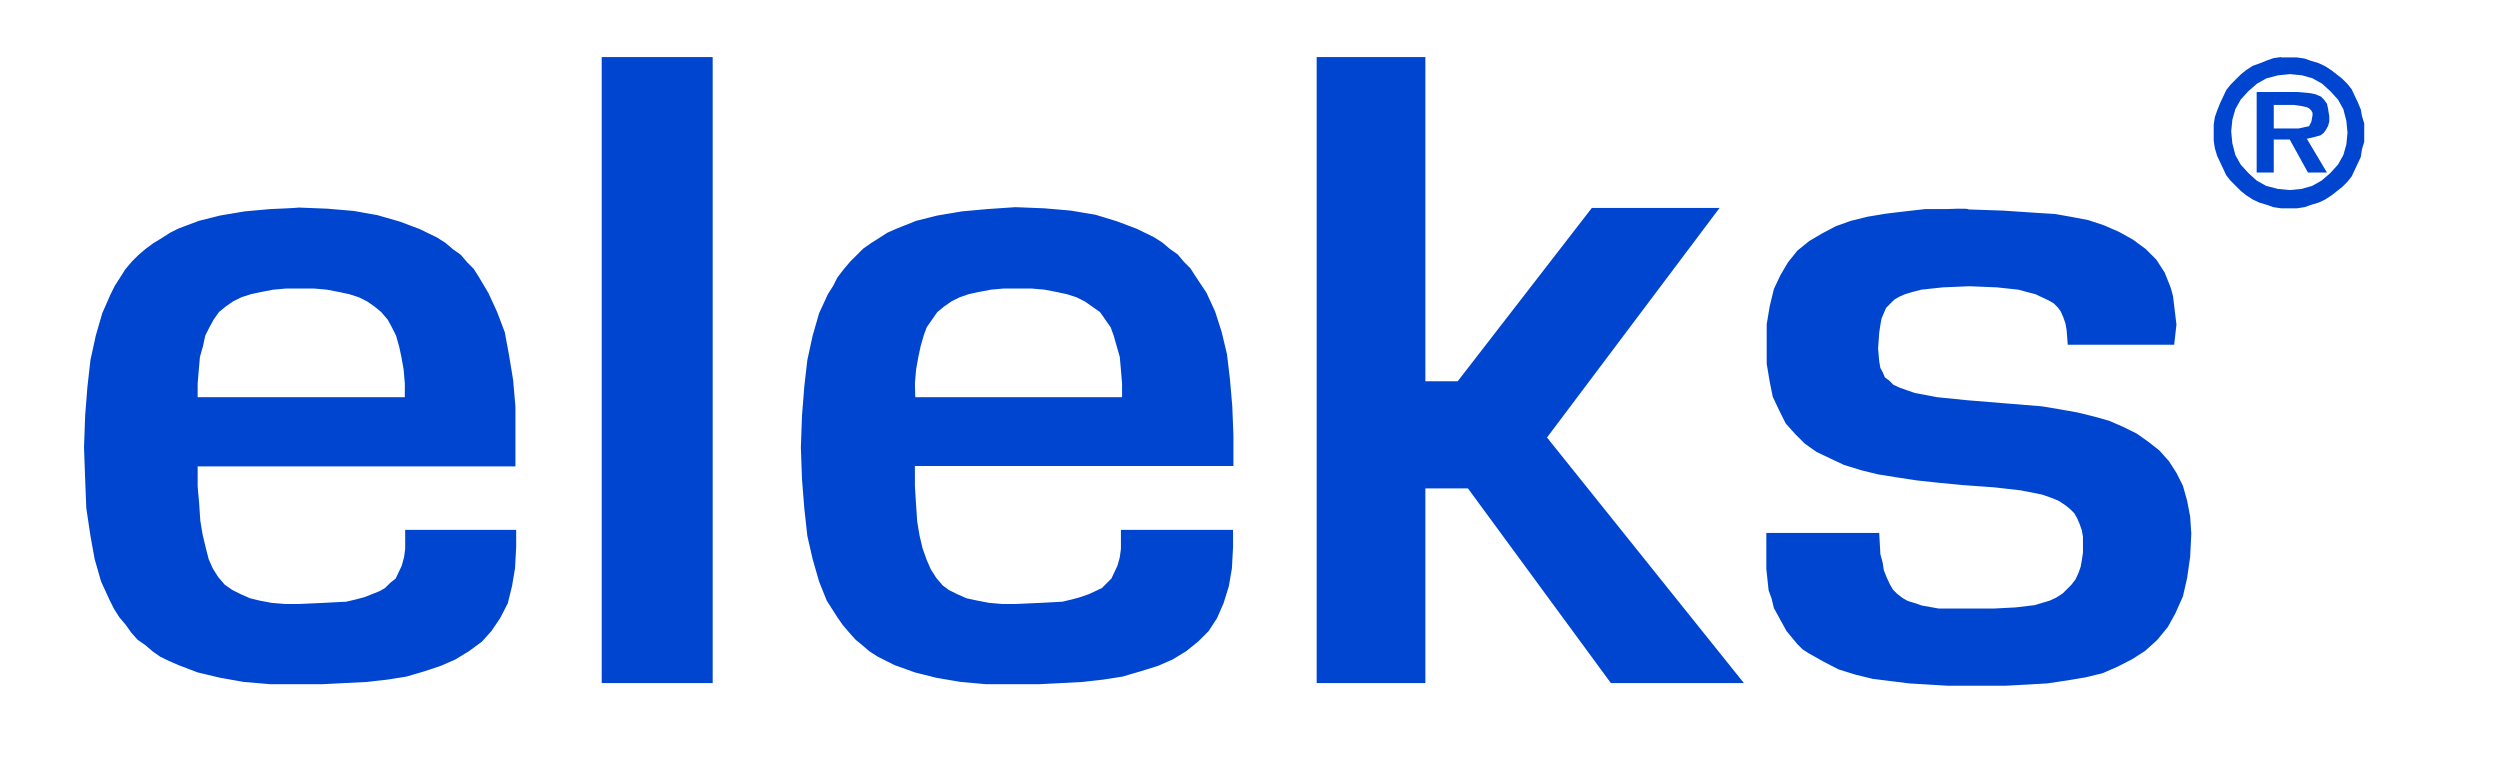 <svg width="81" height="25" viewBox="0 0 81 25" fill="none" xmlns="http://www.w3.org/2000/svg">
<path d="M73.904 1.848L73.658 1.885L73.448 1.958L73.202 2.057L72.993 2.131L72.783 2.266L72.611 2.402L72.438 2.574L72.266 2.747L72.13 2.919L72.032 3.128L71.933 3.338L71.835 3.584L71.761 3.793L71.724 4.04V4.557L71.761 4.803L71.835 5.05L71.933 5.259L72.032 5.468L72.13 5.678L72.266 5.85L72.438 6.023L72.611 6.195L72.783 6.33L72.993 6.466L73.202 6.564L73.448 6.638L73.658 6.712L73.904 6.749H74.421L74.668 6.712L74.877 6.638L75.123 6.564L75.332 6.466L75.542 6.33L75.714 6.195L75.887 6.059L76.059 5.887L76.195 5.715L76.293 5.505L76.392 5.296L76.49 5.087L76.527 4.84L76.601 4.594V4.003L76.527 3.757L76.49 3.547L76.392 3.313L76.293 3.104L76.195 2.894L76.059 2.722L75.887 2.55L75.714 2.414L75.542 2.279L75.332 2.143L75.123 2.045L74.877 1.971L74.668 1.897L74.421 1.86H73.904V1.848ZM73.805 6.121L73.424 6.023L73.116 5.85L72.845 5.604L72.599 5.333L72.426 5.025L72.328 4.643L72.291 4.261L72.328 3.88L72.426 3.535L72.599 3.227L72.845 2.956L73.128 2.71L73.436 2.537L73.818 2.439L74.2 2.402L74.581 2.439L74.926 2.537L75.234 2.71L75.505 2.956L75.751 3.227L75.924 3.535L76.022 3.917L76.059 4.298L76.022 4.68L75.924 5.025L75.751 5.333L75.505 5.604L75.222 5.85L74.914 6.023L74.569 6.121L74.187 6.158L73.805 6.121ZM42.66 1.848V22.131H46.182V15.825H47.562L52.192 22.131H56.502L50.123 14.175L55.714 6.737H51.576L47.229 12.353H46.182V1.848H42.66ZM19.495 22.131H23.091V1.848H19.495V22.131ZM73.116 2.981V5.591H73.67V4.52H74.187L74.778 5.591H75.394L74.741 4.495L74.914 4.458L75.049 4.422L75.185 4.385L75.283 4.311L75.357 4.212L75.431 4.077L75.468 3.941V3.769L75.431 3.535L75.394 3.362L75.296 3.227L75.197 3.128L75.025 3.055L74.852 3.018L74.433 2.981H73.116ZM73.67 3.399H74.323L74.569 3.436L74.741 3.473L74.815 3.51L74.889 3.584L74.926 3.658V3.732L74.889 3.941L74.852 4.015L74.815 4.089L74.643 4.126L74.47 4.163H73.67V3.399ZM63.066 6.774H62.377L61.724 6.848L61.108 6.922L60.517 7.02L59.963 7.156L59.483 7.328L59.039 7.562L58.621 7.808L58.239 8.116L57.931 8.498L57.685 8.917L57.475 9.36L57.34 9.914L57.241 10.505V11.786L57.34 12.377L57.438 12.857L57.648 13.301L57.857 13.72L58.165 14.064L58.473 14.372L58.855 14.643L59.298 14.853L59.741 15.062L60.296 15.234L60.85 15.37L61.465 15.468L62.118 15.567L62.808 15.641L63.571 15.715L64.606 15.789L65.468 15.887L66.158 16.023L66.441 16.121L66.687 16.22L66.897 16.355L67.069 16.491L67.204 16.626L67.303 16.798L67.377 16.971L67.451 17.18L67.488 17.39V17.907L67.451 18.153L67.414 18.362L67.34 18.572L67.241 18.781L67.106 18.954L66.97 19.089L66.835 19.224L66.626 19.36L66.416 19.459L66.17 19.532L65.924 19.606L65.308 19.68L64.581 19.717H62.82L62.266 19.619L62.057 19.545L61.81 19.471L61.638 19.372L61.465 19.237L61.33 19.101L61.231 18.929L61.133 18.72L61.035 18.473L60.998 18.227L60.924 17.956L60.887 17.266H57.229V18.436L57.266 18.781L57.303 19.126L57.401 19.397L57.475 19.705L57.611 19.951L57.746 20.197L57.882 20.444L58.054 20.653L58.227 20.862L58.399 21.035L58.608 21.17L59.089 21.441L59.569 21.688L60.123 21.86L60.677 21.995L61.269 22.069L61.86 22.143L62.475 22.18L63.091 22.217H64.988L65.677 22.18L66.33 22.143L66.983 22.045L67.574 21.946L68.128 21.811L68.608 21.601L69.089 21.355L69.507 21.084L69.889 20.739L70.234 20.321L70.48 19.877L70.727 19.323L70.862 18.732L70.961 18.042L70.998 17.291L70.961 16.737L70.862 16.22L70.727 15.739L70.517 15.321L70.271 14.939L69.963 14.594L69.618 14.323L69.237 14.052L68.818 13.843L68.337 13.633L67.857 13.498L67.303 13.362L66.749 13.264L66.158 13.165L64.951 13.067L63.744 12.968L62.771 12.87L62.044 12.734L61.761 12.636L61.552 12.562L61.342 12.463L61.207 12.328L61.071 12.229L60.998 12.057L60.924 11.921L60.887 11.712L60.85 11.293L60.887 10.776L60.924 10.53L60.961 10.321L61.035 10.148L61.108 9.976L61.244 9.84L61.379 9.705L61.552 9.606L61.724 9.532L61.97 9.458L62.254 9.385L62.943 9.311L63.805 9.274L64.704 9.311L65.394 9.385L65.665 9.458L65.948 9.532L66.158 9.631L66.367 9.729L66.539 9.828L66.675 9.963L66.773 10.099L66.847 10.271L66.921 10.481L66.958 10.69L66.995 11.17H70.443L70.517 10.518L70.48 10.21L70.443 9.902L70.406 9.594L70.332 9.323L70.234 9.077L70.135 8.83L70 8.621L69.865 8.412L69.692 8.239L69.52 8.067L69.101 7.759L68.658 7.513L68.177 7.303L67.66 7.131L67.143 7.032L66.589 6.934L65.998 6.897L64.889 6.823L63.781 6.786C63.793 6.737 63.066 6.774 63.066 6.774ZM31.995 6.774L31.17 6.848L30.369 6.983L29.68 7.156L29.064 7.402L28.756 7.537L28.485 7.71L28.214 7.882L27.968 8.055L27.759 8.264L27.549 8.473L27.34 8.72L27.131 8.991L26.995 9.261L26.823 9.532L26.539 10.148L26.33 10.875L26.158 11.663L26.059 12.525L25.985 13.461L25.948 14.495L25.985 15.53L26.059 16.466L26.158 17.365L26.33 18.116L26.539 18.843L26.786 19.459L26.958 19.729L27.131 20L27.303 20.247L27.512 20.493L27.722 20.727L27.931 20.899L28.177 21.109L28.448 21.281L28.719 21.417L28.99 21.552L29.643 21.786L30.332 21.959L31.121 22.094L31.946 22.168H33.67L34.397 22.131L35.086 22.094L35.739 22.02L36.367 21.922L36.958 21.749L37.512 21.577L37.993 21.367L38.436 21.096L38.818 20.788L39.163 20.444L39.434 20.025L39.643 19.545L39.815 18.991L39.914 18.412L39.951 17.722V17.168H36.318V17.784L36.281 18.055L36.207 18.326L36.108 18.535L36.01 18.744L35.874 18.88L35.702 19.052L35.493 19.151L35.283 19.249L35 19.348L34.729 19.422L34.421 19.495L33.731 19.532L32.906 19.569H32.463L32.044 19.532L31.663 19.459L31.318 19.385L31.01 19.249L30.739 19.114L30.542 18.966L30.332 18.72L30.16 18.449L30.025 18.141L29.889 17.759L29.791 17.34L29.717 16.897L29.68 16.343L29.643 15.752V15.099H39.963V14.101L39.926 13.165L39.852 12.303L39.754 11.478L39.581 10.752L39.372 10.099L39.089 9.483L38.744 8.966L38.571 8.695L38.362 8.486L38.153 8.239L37.906 8.067L37.66 7.858L37.389 7.685L36.835 7.414L36.182 7.168L35.493 6.958L34.692 6.823L33.83 6.749L32.894 6.712L31.995 6.774ZM29.643 12.427L29.68 11.983L29.754 11.564L29.828 11.22L29.926 10.875L30.025 10.604L30.197 10.357L30.369 10.111L30.579 9.939L30.825 9.766L31.096 9.631L31.379 9.532L31.724 9.458L32.106 9.385L32.525 9.348H33.424L33.842 9.385L34.224 9.458L34.569 9.532L34.877 9.631L35.148 9.766L35.394 9.939L35.64 10.111L35.813 10.357L35.985 10.604L36.084 10.875L36.182 11.22L36.281 11.564L36.318 11.983L36.355 12.427V12.87H29.655L29.643 12.427ZM8.756 6.774L7.931 6.848L7.131 6.983L6.441 7.156L5.788 7.402L5.517 7.537L5.246 7.71L4.963 7.882L4.729 8.055L4.483 8.264L4.273 8.473L4.064 8.72L3.892 8.991L3.719 9.261L3.584 9.532L3.313 10.148L3.103 10.875L2.931 11.663L2.833 12.525L2.759 13.461L2.722 14.495L2.759 15.53L2.796 16.466L2.931 17.365L3.067 18.116L3.276 18.843L3.559 19.459L3.695 19.729L3.867 20L4.076 20.247L4.249 20.493L4.458 20.727L4.704 20.899L4.951 21.109L5.197 21.281L5.48 21.417L5.788 21.552L6.404 21.786L7.131 21.959L7.894 22.094L8.756 22.168H10.443L11.17 22.131L11.897 22.094L12.549 22.02L13.165 21.922L13.756 21.749L14.273 21.577L14.754 21.367L15.197 21.096L15.616 20.788L15.924 20.444L16.207 20.025L16.453 19.545L16.589 18.991L16.687 18.412L16.724 17.722V17.168H13.128V17.784L13.091 18.055L13.017 18.326L12.919 18.535L12.82 18.744L12.648 18.88L12.475 19.052L12.303 19.151L12.057 19.249L11.81 19.348L11.527 19.422L11.219 19.495L10.493 19.532L9.692 19.569H9.236L8.793 19.532L8.411 19.459L8.103 19.385L7.796 19.249L7.525 19.114L7.278 18.941L7.069 18.695L6.897 18.424L6.761 18.116L6.663 17.734L6.564 17.316L6.49 16.872L6.453 16.318L6.404 15.764V15.111H16.7V13.178L16.626 12.316L16.49 11.491L16.355 10.764L16.108 10.111L15.825 9.495L15.517 8.978L15.345 8.707L15.136 8.498L14.926 8.252L14.68 8.079L14.434 7.87L14.163 7.697L13.608 7.426L12.956 7.18L12.229 6.971L11.466 6.835L10.604 6.761L9.667 6.724C9.68 6.737 8.756 6.774 8.756 6.774ZM6.404 12.427L6.441 11.983L6.478 11.564L6.576 11.22L6.65 10.875L6.786 10.604L6.921 10.357L7.094 10.111L7.303 9.939L7.549 9.766L7.82 9.631L8.128 9.532L8.473 9.458L8.855 9.385L9.273 9.348H10.172L10.591 9.385L10.973 9.458L11.318 9.532L11.626 9.631L11.897 9.766L12.143 9.939L12.352 10.111L12.562 10.357L12.697 10.604L12.832 10.875L12.931 11.22L13.005 11.564L13.079 11.983L13.116 12.427V12.87H6.404V12.427Z" fill="#0045CF"/>
</svg>
